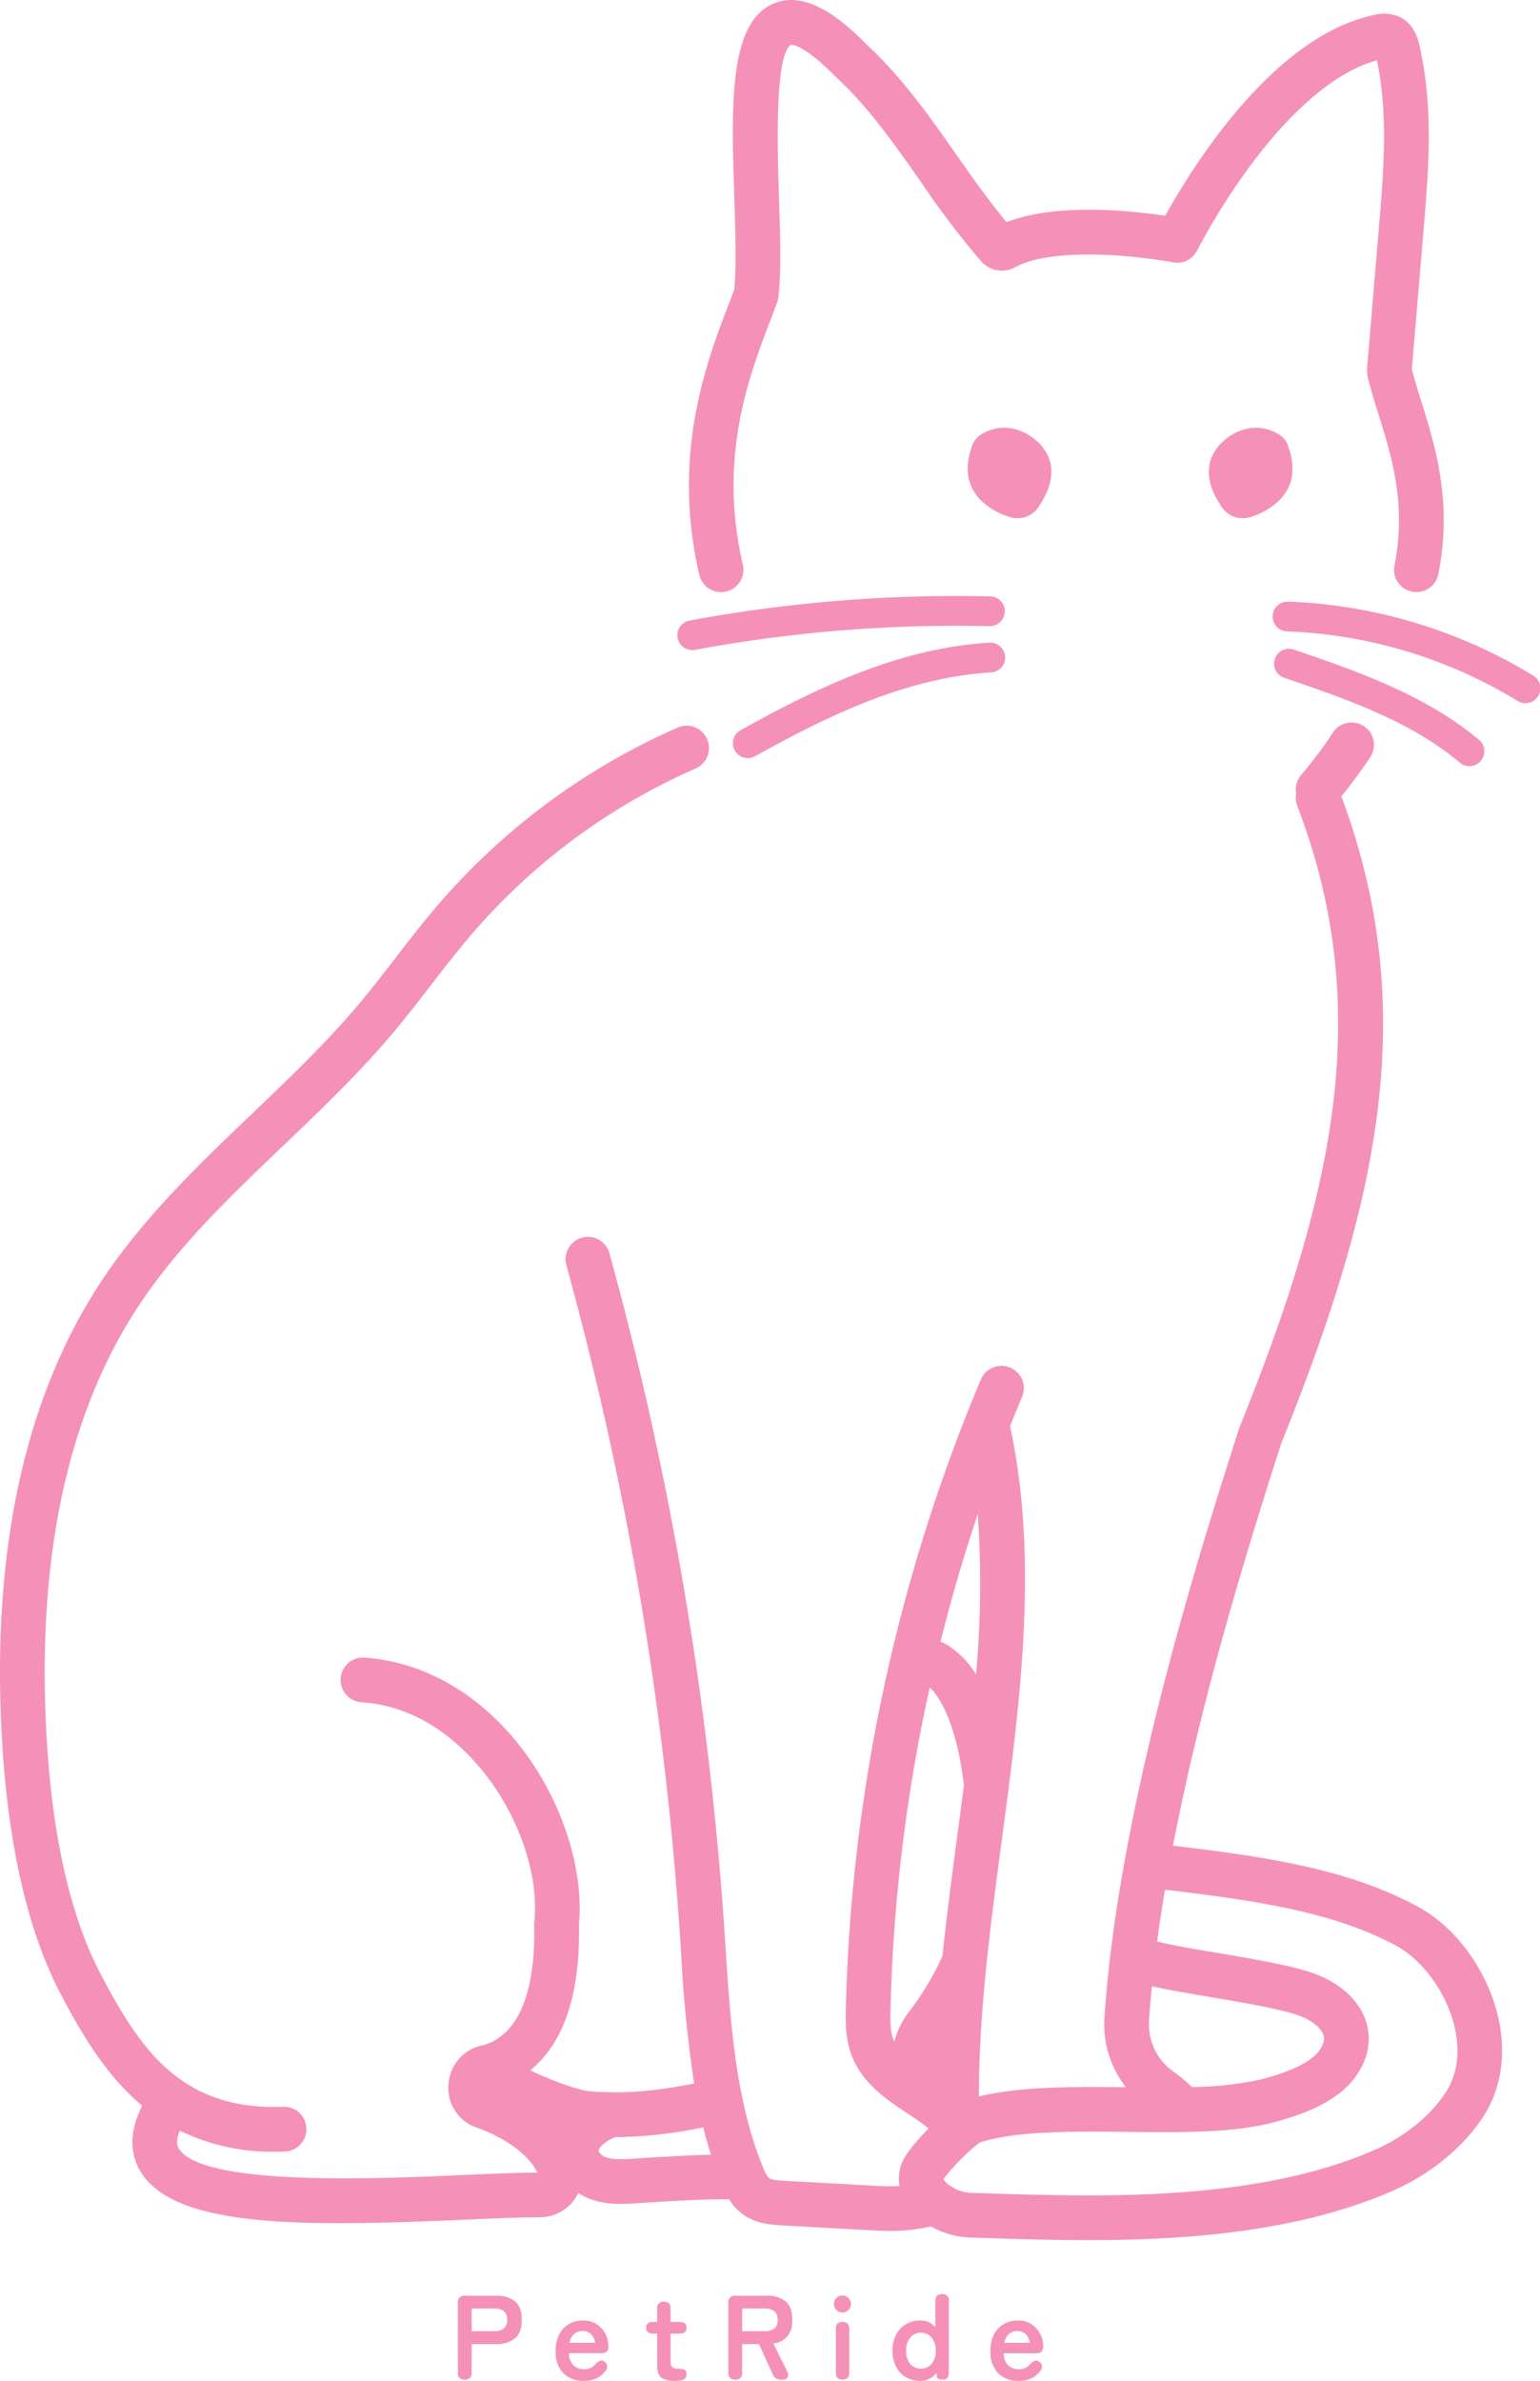<svg xmlns="http://www.w3.org/2000/svg" width="346.969" height="536.392" viewBox="0 0 346.969 536.392">
  <g id="poa_cat01" transform="translate(-343.755 -1110.453)">
    <g id="グループ_40" data-name="グループ 40" transform="translate(-5664.809 -1015.548)">
      <path id="パス_18" data-name="パス 18" d="M180.48,129.31a5.035,5.035,0,1,1-9.877-1.961c2.725-13.729-.644-24.5-3.615-34.007-.907-2.9-1.763-5.637-2.416-8.342a4.92,4.92,0,0,1-.136-1.108,5.026,5.026,0,0,1-.015-1.02l2.638-31.315c1.063-12.634,2.164-25.683-.42-37.976C151.208,17.822,135.676,38.315,126.1,56.5a5.034,5.034,0,0,1-5.328,2.613c-12.008-2.119-28.656-3.044-36.055,1.313A6.375,6.375,0,0,1,77.7,59.137a192.284,192.284,0,0,1-13.841-18.2C58.069,32.682,52.085,24.142,45.1,17.7c-.067-.062-.134-.125-.2-.192-7.51-7.715-10.28-7.432-10.256-7.447-3.755,2.231-3.061,23.883-2.727,34.288.272,8.585.532,16.692-.134,22.6a5.109,5.109,0,0,1-.272,1.153c-.464,1.276-.994,2.66-1.565,4.151-4.7,12.248-11.81,30.757-6.184,54.936a5.036,5.036,0,1,1-9.81,2.281c-6.327-27.187,1.759-48.245,6.592-60.827.464-1.209.9-2.347,1.293-3.41.506-5.169.269-12.653.013-20.561C21.173,23.439,20.584,5.1,30.687.8,38.251-2.414,46.47,4.7,52.024,10.39,59.767,17.55,66.039,26.5,72.1,35.161c3.746,5.344,7.325,10.4,11.094,14.893,10.771-4.177,26.506-2.811,35.728-1.442,7.029-12.584,24.963-40.668,47.154-45.249a8.651,8.651,0,0,1,5.609.414c3.4,1.595,4.227,5.165,4.5,6.341,3.276,14.181,2.071,28.468.907,42.285L174.5,83.162c.567,2.24,1.3,4.634,2.1,7.174,3.164,10.127,7.105,22.728,3.88,38.974" transform="translate(6152.157 2126)" fill="#f591b8"/>
      <path id="パス_19" data-name="パス 19" d="M59.236,63.037a13.175,13.175,0,0,1,.552-6.508l.118-.422A5.034,5.034,0,0,1,61.592,53.5a9.692,9.692,0,0,1,7.6-1.655,11.211,11.211,0,0,1,4.966,2.432,9.921,9.921,0,0,1,3.169,4.184c1.757,4.624-.979,8.926-2.151,10.767a5.863,5.863,0,0,1-3.111,2.529,5.486,5.486,0,0,1-1.755.287,6.186,6.186,0,0,1-2.035-.358,15.808,15.808,0,0,1-6.438-3.869,10.523,10.523,0,0,1-2.6-4.783" transform="translate(6167.544 2170.719)" fill="#f591b8"/>
      <path id="パス_20" data-name="パス 20" d="M33.62,54.279a11.229,11.229,0,0,1,4.968-2.432A9.68,9.68,0,0,1,46.182,53.5a5.044,5.044,0,0,1,1.688,2.606l.118.422a13.229,13.229,0,0,1,.552,6.512,10.536,10.536,0,0,1-2.595,4.777,15.834,15.834,0,0,1-6.452,3.876,6.172,6.172,0,0,1-2.018.354,5.556,5.556,0,0,1-1.772-.291,5.888,5.888,0,0,1-3.1-2.528c-1.168-1.837-3.906-6.139-2.147-10.765a9.916,9.916,0,0,1,3.167-4.184" transform="translate(6251.041 2170.718)" fill="#f591b8"/>
      <path id="パス_21" data-name="パス 21" d="M61.443,175.319c8.165-7.8,16.61-15.869,23.89-24.506,2.878-3.417,5.691-7.059,8.409-10.579,3.072-3.981,6.251-8.1,9.627-12.028A151.645,151.645,0,0,1,157.264,88.4a5.035,5.035,0,0,1,4.041,9.224,141.512,141.512,0,0,0-50.293,37.144c-3.2,3.731-6.3,7.742-9.3,11.62-2.783,3.606-5.662,7.333-8.682,10.915C85.4,166.356,76.758,174.614,68.4,182.6c-12.306,11.76-23.928,22.864-32.807,36.426-15.05,22.993-22.047,53.425-20.8,90.454.862,25.51,5.044,45.583,12.426,59.663C36.075,386.026,45.3,400,68.4,399.13A5.037,5.037,0,1,1,68.75,409.2q-1.116.036-2.2.037A46.986,46.986,0,0,1,45.094,404.5c-1.095,2.656-.435,3.7-.2,4.068,5.417,8.519,44.832,6.775,63.777,5.938,6.633-.293,12.4-.547,16.944-.554-1.6-3.744-7.076-7.842-13.629-10.135a9.427,9.427,0,0,1-6.348-9.911,9.542,9.542,0,0,1,7.917-8.676c9.825-2.983,11.62-16.373,11.387-27.127a5.149,5.149,0,0,1,.026-.612c1.106-11.015-3.763-24.732-12.4-34.941-5.24-6.191-14.1-13.743-26.547-14.563a5.035,5.035,0,0,1,.664-10.049c12.461.823,24.383,7.253,33.568,18.1,10.241,12.1,16.018,28.6,14.77,42.144.336,18.218-4.8,27.759-10.974,32.7,4.193,2.113,10.941,4.548,13.412,4.747,8.573.694,15.526-.205,23.51-1.742a295.483,295.483,0,0,1-2.949-29.69l-.338-5.078A756.95,756.95,0,0,0,132.2,209.6a5.037,5.037,0,1,1,9.709-2.682,767.425,767.425,0,0,1,25.823,151.524l.339,5.109c1.088,16.656,2.211,33.88,8.365,49.087a7.933,7.933,0,0,0,1.407,2.55c.6.45,2.446.552,3.554.612l21.046,1.157a42.733,42.733,0,0,0,4.789,0,9.773,9.773,0,0,1,.642-5.426c.69-1.647,3.113-4.675,5.9-7.5A26.422,26.422,0,0,0,211.4,402.2c-.7-.479-1.418-.953-2.14-1.431-4.928-3.259-10.515-6.951-12.894-13.47-1.369-3.75-1.278-7.645-1.213-10.489a390.156,390.156,0,0,1,30.425-141.548,5.036,5.036,0,0,1,9.277,3.923c-.925,2.184-1.813,4.389-2.7,6.6,6.523,30.24,2.257,62.35-1.886,93.416-2.552,19.13-5.173,38.892-5.121,57.6,9.359-2.283,21.38-2.218,33.109-2.095a22.871,22.871,0,0,1-4.843-15.643c3.166-47.917,22.174-107.267,30.291-132.61.037-.119.08-.233.125-.349,21.124-52.349,30.671-94.043,13.019-140.087a5,5,0,0,1-.229-2.75,5,5,0,0,1,1.1-4.167,96.22,96.22,0,0,0,7.174-9.566,5.035,5.035,0,1,1,8.419,5.525,105.827,105.827,0,0,1-6.523,8.818c18.061,48.478,8.223,91.829-13.55,145.823-5.865,18.313-17.388,54.354-24.383,90.6,21.781,2.574,39.8,5.41,55.16,13.733,8.256,4.473,15.071,13.511,17.783,23.586,2.261,8.4,1.319,16.606-2.651,23.105-4.3,7.036-12.043,13.506-20.714,17.3-21.143,9.26-46.311,11.146-68.774,11.146-8.417,0-16.459-.267-23.76-.507l-3.035-.1a18.772,18.772,0,0,1-8.51-2.486,41.759,41.759,0,0,1-9.417,1.017c-1.1,0-2.125-.035-3.054-.086l-21.046-1.159c-2.4-.131-6.016-.326-9.058-2.621a11.88,11.88,0,0,1-2.947-3.281c-.532.015-1.033.017-1.617.019-2.156,0-5.762.013-18.986.877-1.218.078-2.5.162-3.82.162a19.666,19.666,0,0,1-6.6-1,13.81,13.81,0,0,1-2.927-1.466,9.608,9.608,0,0,1-.862,1.476,9.742,9.742,0,0,1-7.861,4.007h-.028c-4.365-.006-10.243.246-17.02.547-10,.44-19.4.78-27.94.78-22.512,0-39.041-2.354-44.777-11.377-1.9-2.985-3.374-8.016.215-15.089-8.088-6.8-13.6-16.071-18.311-25.06-8.09-15.433-12.657-36.965-13.573-64-1.321-39.142,6.229-71.546,22.437-96.309,9.514-14.53,22.1-26.558,34.277-38.191M205.824,383.854c.071.194.179.377.265.567a19,19,0,0,1,3.662-7.18,63.15,63.15,0,0,0,7.059-11.855c.03-.063.075-.117.106-.181.959-9.159,2.168-18.316,3.369-27.336q.741-5.56,1.47-11.161a.339.339,0,0,1-.007-.043c-1.2-10.441-4.082-18.572-7.695-22a377.616,377.616,0,0,0-8.835,72.38c-.063,2.742-.06,4.984.606,6.807m10.653-89.465a5.012,5.012,0,0,1,1.239.494,20.41,20.41,0,0,1,6.764,6.831,222.917,222.917,0,0,0,.386-36.088q-4.754,14.178-8.389,28.763m46.984,85.335a13.022,13.022,0,0,0,5.546,11.513,34.29,34.29,0,0,1,3.625,2.966,4.964,4.964,0,0,1,.4.465,75.231,75.231,0,0,0,15.283-1.619c9.351-2.324,12.476-5.126,13.509-6.59,1.388-1.97,1.058-3.072.948-3.434-.474-1.578-2.5-3.27-5.165-4.309-3.953-1.543-12.584-3-20.2-4.289-4.913-.832-9.622-1.628-13.3-2.462-.259,2.615-.481,5.208-.651,7.76M223.189,418.5l3.044.1c25.825.851,61.187,2.017,88.161-9.8,6.854-3,12.894-7.982,16.16-13.328,3.225-5.279,2.608-11.2,1.52-15.237-1.957-7.271-7.124-14.242-12.856-17.348-13.955-7.562-31.19-10.193-52.159-12.659-.658,3.912-1.259,7.807-1.776,11.663,3.453.854,8.7,1.742,13.808,2.606,8.488,1.434,17.264,2.917,22.182,4.839,5.689,2.22,9.752,6.15,11.148,10.788.847,2.811,1.123,7.2-2.362,12.14-3.313,4.7-9.629,8.156-19.311,10.562-8.812,2.192-20.171,2.078-32.188,1.955-12.231-.129-24.87-.25-33.1,2.347-1.869,1.063-7.159,6.484-8.282,8.294.33.918,3.035,2.983,6.012,3.078m-82.043-8c1.711.6,4.005.448,6.469.291,9.754-.636,14.435-.817,17.147-.871q-.977-3.061-1.752-6.163a99.6,99.6,0,0,1-19.628,2.2h-.091c-2.224.774-3.848,2.354-3.85,3.119a2.718,2.718,0,0,0,1.7,1.429" transform="translate(6003.983 2201.514)" fill="#f591b8"/>
      <path id="パス_22" data-name="パス 22" d="M0,75.891a3.335,3.335,0,0,1,3.479-3.229,114.131,114.131,0,0,1,55.14,16.61A3.357,3.357,0,1,1,55.122,95,107.426,107.426,0,0,0,3.231,79.37,3.354,3.354,0,0,1,0,75.891" transform="translate(6295.304 2188.881)" fill="#f591b8"/>
      <path id="パス_23" data-name="パス 23" d="M11.207,78.535c13.785,4.712,29.41,10.053,41.649,20.27a3.357,3.357,0,1,1-4.3,5.152C37.269,94.538,22.916,89.632,9.036,84.888a3.357,3.357,0,0,1,2.171-6.354" transform="translate(6288.855 2193.809)" fill="#f591b8"/>
      <path id="パス_24" data-name="パス 24" d="M135.138,72.069a3.357,3.357,0,0,1,3.278,3.436,3.4,3.4,0,0,1-3.436,3.278,321.627,321.627,0,0,0-66.366,5.333,3.319,3.319,0,0,1-.617.056,3.357,3.357,0,0,1-.61-6.658,329.273,329.273,0,0,1,67.752-5.445" transform="translate(6096.538 2188.293)" fill="#f591b8"/>
      <path id="パス_25" data-name="パス 25" d="M122.345,77.623a3.357,3.357,0,1,1,.409,6.7c-18.981,1.153-36.747,9.758-53.121,18.884a3.357,3.357,0,1,1-3.268-5.865c17.067-9.512,35.661-18.484,55.981-19.721" transform="translate(6109.047 2193.172)" fill="#f591b8"/>
    </g>
    <path id="パス_38" data-name="パス 38" d="M3.456,0A1.385,1.385,0,0,1,1.917-1.593V-17.307A1.408,1.408,0,0,1,3.51-18.9h7.047a6.535,6.535,0,0,1,4.2,1.242q1.552,1.242,1.552,4.185T14.756-9.261a6.438,6.438,0,0,1-4.2,1.269H5.022v6.4A1.4,1.4,0,0,1,3.456,0ZM5.022-10.908h5.1a3.379,3.379,0,0,0,2.133-.594,2.358,2.358,0,0,0,.756-1.971,2.324,2.324,0,0,0-.756-1.944,3.379,3.379,0,0,0-2.133-.594h-5.1ZM30.294.3A6.288,6.288,0,0,1,25.7-1.418a6.809,6.809,0,0,1-1.755-5.09,7.862,7.862,0,0,1,.783-3.631,5.637,5.637,0,0,1,2.187-2.349,6.231,6.231,0,0,1,3.213-.823,5.466,5.466,0,0,1,3.078.837,5.6,5.6,0,0,1,1.944,2.16,5.985,5.985,0,0,1,.675,2.754,1.609,1.609,0,0,1-.4,1.309,1.929,1.929,0,0,1-1.188.31h-7.29a3.875,3.875,0,0,0,1.026,2.768,3.423,3.423,0,0,0,2.376.823,3.115,3.115,0,0,0,2.565-1.134,2.856,2.856,0,0,1,1.013-.742,1.067,1.067,0,0,1,1.013.2,1.384,1.384,0,0,1,.621.972,1.581,1.581,0,0,1-.486,1.242A5.5,5.5,0,0,1,32.967-.2,6.836,6.836,0,0,1,30.294.3ZM27.081-8.289h5.751a3.426,3.426,0,0,0-.931-1.958,2.521,2.521,0,0,0-1.823-.688,2.934,2.934,0,0,0-1.957.648A3.378,3.378,0,0,0,27.081-8.289ZM50.76.3a5.122,5.122,0,0,1-2.93-.7q-1.012-.7-1.013-2.808v-7.155h-.891q-1.593,0-1.593-1.323a1.3,1.3,0,0,1,.337-.958,1.729,1.729,0,0,1,1.229-.338h.918v-2.97a1.385,1.385,0,0,1,1.539-1.593q1.485,0,1.485,1.593v2.97h2q1.593,0,1.593,1.3,0,1.323-1.566,1.323H49.842V-4a1.452,1.452,0,0,0,.445,1.242,2.159,2.159,0,0,0,1.283.324,3.721,3.721,0,0,1,1.363.2q.5.2.5,1.04a1.182,1.182,0,0,1-.391.986,2.094,2.094,0,0,1-1,.405A8.343,8.343,0,0,1,50.76.3ZM64.4,0a1.385,1.385,0,0,1-1.539-1.593V-17.307A1.408,1.408,0,0,1,64.449-18.9H71.5a6.535,6.535,0,0,1,4.2,1.242q1.552,1.242,1.552,4.185a5.525,5.525,0,0,1-1.134,3.766,5,5,0,0,1-3.132,1.58L76.086-1.89a1.6,1.6,0,0,1,.162,1.363A1.011,1.011,0,0,1,75.222,0h-.513a1.861,1.861,0,0,1-1.863-1.215l-3.1-6.777h-3.78v6.4A1.4,1.4,0,0,1,64.4,0Zm1.566-10.908h5.1A3.379,3.379,0,0,0,73.2-11.5a2.358,2.358,0,0,0,.756-1.971,2.324,2.324,0,0,0-.756-1.944,3.379,3.379,0,0,0-2.133-.594h-5.1ZM88.587,0q-1.512,0-1.512-1.593v-9.8q0-1.593,1.512-1.593T90.1-11.394v9.8Q90.1,0,88.587,0ZM88.56-15.12a1.844,1.844,0,0,1-1.35-.567,1.844,1.844,0,0,1-.567-1.35,1.844,1.844,0,0,1,.567-1.35,1.844,1.844,0,0,1,1.35-.567,1.844,1.844,0,0,1,1.35.567,1.844,1.844,0,0,1,.567,1.35,1.844,1.844,0,0,1-.567,1.35A1.843,1.843,0,0,1,88.56-15.12ZM106.11.3a6.333,6.333,0,0,1-3.2-.81,5.783,5.783,0,0,1-2.241-2.336,7.6,7.6,0,0,1-.824-3.659,7.6,7.6,0,0,1,.824-3.659A5.783,5.783,0,0,1,102.91-12.5a6.333,6.333,0,0,1,3.2-.81,4.319,4.319,0,0,1,3.375,1.485v-5.832q0-1.593,1.512-1.593a1.385,1.385,0,0,1,1.539,1.593V-1.593Q112.536,0,111.213,0q-1.3,0-1.377-.621l-.081-.864a4.886,4.886,0,0,1-1.607,1.31A4.441,4.441,0,0,1,106.11.3Zm.135-2.754a3.057,3.057,0,0,0,2.376-1.053,4.337,4.337,0,0,0,.945-3,4.337,4.337,0,0,0-.945-3,3.057,3.057,0,0,0-2.376-1.053A3.057,3.057,0,0,0,103.869-9.5a4.337,4.337,0,0,0-.945,3,4.337,4.337,0,0,0,.945,3A3.057,3.057,0,0,0,106.245-2.457ZM128.25.3a6.288,6.288,0,0,1-4.59-1.715,6.809,6.809,0,0,1-1.755-5.09,7.862,7.862,0,0,1,.783-3.631,5.637,5.637,0,0,1,2.187-2.349,6.231,6.231,0,0,1,3.213-.823,5.466,5.466,0,0,1,3.078.837,5.6,5.6,0,0,1,1.944,2.16,5.985,5.985,0,0,1,.675,2.754,1.609,1.609,0,0,1-.4,1.309,1.929,1.929,0,0,1-1.188.31H124.9a3.875,3.875,0,0,0,1.026,2.768,3.423,3.423,0,0,0,2.376.823,3.115,3.115,0,0,0,2.565-1.134,2.856,2.856,0,0,1,1.012-.742,1.067,1.067,0,0,1,1.012.2,1.384,1.384,0,0,1,.621.972,1.581,1.581,0,0,1-.486,1.242A5.5,5.5,0,0,1,130.923-.2,6.836,6.836,0,0,1,128.25.3Zm-3.213-8.586h5.751a3.426,3.426,0,0,0-.931-1.958,2.521,2.521,0,0,0-1.823-.688,2.934,2.934,0,0,0-1.957.648A3.378,3.378,0,0,0,125.037-8.289Z" transform="translate(445 1646.547)" fill="#f591b8"/>
  </g>
</svg>
